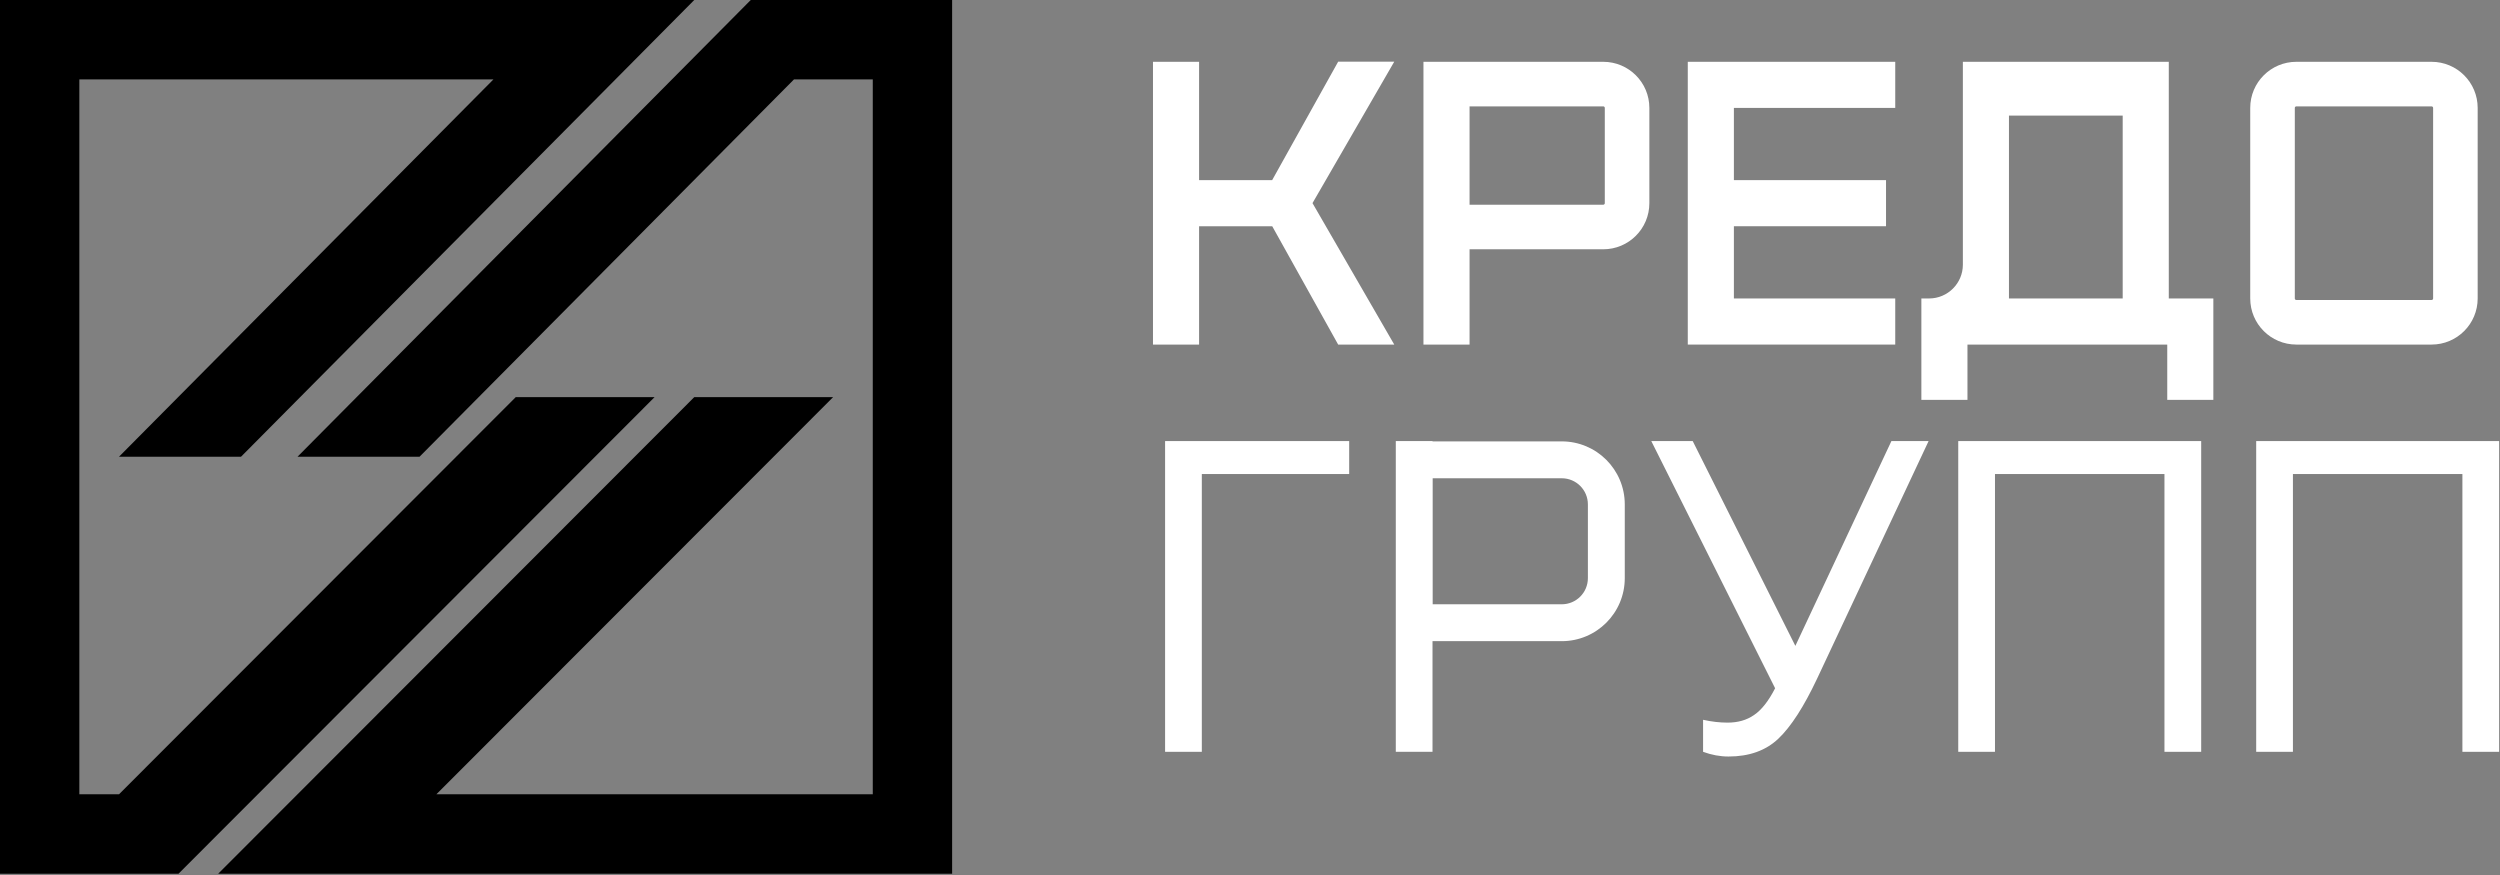 <?xml version="1.0" encoding="UTF-8"?> <svg xmlns="http://www.w3.org/2000/svg" width="1300" height="455" viewBox="0 0 1300 455" fill="none"><rect x="0" y="0" width="1300" height="455" fill="#808080" stroke="none"/><path d="M361.012 206.513L154.72 413.027L113.461 454.33H185.664H453.844H495.103V413.027V41.303V0H453.844H390.394L349.407 41.303L154.72 237.49H218.17L412.857 41.303H453.844V413.027H226.922L433.215 206.513H361.012Z" fill="#1A9591" style="fill:#1A9591;fill:color(display-p3 0.102 0.584 0.569);fill-opacity:1;"></path><path d="M41.259 41.303H256.575L61.888 237.49H125.339L320.026 41.303L361.012 0H297.562H41.259H0V41.303V413.027V454.33H20.629H41.259H92.832L134.09 413.027L340.383 206.513H268.181L61.888 413.027H41.259V41.303Z" fill="#086274" style="fill:#086274;fill:color(display-p3 0.031 0.384 0.455);fill-opacity:1;"></path><path fill-rule="evenodd" clip-rule="evenodd" d="M901.619 93.67V56.111H985.526V32.138H901.619L889.632 32.138L877.645 32.138V179.176H889.632H901.619H985.526V155.202H901.619V117.644H980.732V93.67H901.619Z" fill="white" style="fill:white;fill-opacity:1;"></path><path fill-rule="evenodd" clip-rule="evenodd" d="M1020.69 32.138V137.622C1020.69 147.331 1012.82 155.202 1003.11 155.202H999.111V207.944H1023.08V179.176H1126.97V207.944H1150.94V155.202H1127.77V32.138H1020.69ZM1103.8 60.107H1044.66V155.202H1103.8V60.107Z" fill="white" style="fill:white;fill-opacity:1;"></path><path fill-rule="evenodd" clip-rule="evenodd" d="M682.498 105.625L725.013 32.075L695.845 32.075L661.523 93.67H623.525V32.137H599.551V179.176H623.525V117.643H661.558L695.845 179.176H725.013L682.498 105.625Z" fill="white" style="fill:white;fill-opacity:1;"></path><path fill-rule="evenodd" clip-rule="evenodd" d="M764.17 129.63H833.693C846.934 129.63 857.667 118.897 857.667 105.657V56.111C857.667 42.871 846.934 32.138 833.693 32.138H763.371H740.196V55.312V106.456V129.63V179.176H764.17V155.202V129.63ZM764.17 56.111C764.17 55.844 764.166 55.578 764.157 55.312H833.693C834.135 55.312 834.492 55.67 834.492 56.111V105.657C834.492 106.098 834.135 106.456 833.693 106.456H764.17V56.111Z" fill="white" style="fill:white;fill-opacity:1;"></path><path fill-rule="evenodd" clip-rule="evenodd" d="M1193.3 56.111V155.202C1193.3 155.644 1193.66 156.001 1194.1 156.001H1264.42C1264.86 156.001 1265.22 155.644 1265.22 155.202V56.111C1265.22 55.67 1264.86 55.312 1264.42 55.312H1194.1C1193.66 55.312 1193.3 55.67 1193.3 56.111ZM1170.12 155.202C1170.12 168.442 1180.86 179.176 1194.1 179.176H1264.42C1277.66 179.176 1288.39 168.442 1288.39 155.202V56.111C1288.39 42.871 1277.66 32.138 1264.42 32.138H1194.1C1180.86 32.138 1170.12 42.871 1170.12 56.111V155.202Z" fill="white" style="fill:white;fill-opacity:1;"></path><path d="M605.848 229.36H701.573V246.498H624.944V390.943H605.848V229.36Z" fill="white" style="fill:white;fill-opacity:1;"></path><path d="M1173.22 229.36H1299.55V390.943H1280.45V246.498H1192.32V390.943H1173.22V229.36Z" fill="white" style="fill:white;fill-opacity:1;"></path><path d="M1018.29 229.36H1144.62V390.943H1125.52V246.498H1037.39V390.943H1018.29V229.36Z" fill="white" style="fill:white;fill-opacity:1;"></path><path d="M1002.87 229.36L944.847 352.996C937.992 367.522 931.3 377.886 924.772 384.088C918.243 390.29 909.593 393.391 898.821 393.391C894.414 393.391 890.007 392.575 885.6 390.943V374.295C890.007 375.275 894.251 375.764 898.331 375.764C903.717 375.764 908.287 374.458 912.041 371.847C915.958 369.236 919.63 364.584 923.058 357.892L858.67 229.36H880.214L933.585 335.858L983.529 229.36H1002.87Z" fill="white" style="fill:white;fill-opacity:1;"></path><path fill-rule="evenodd" clip-rule="evenodd" d="M744.908 229.521H744.991H812.117C830.212 229.521 844.881 244.19 844.881 262.285V300.642C844.881 318.737 830.212 333.406 812.117 333.406H744.991H744.908V390.943H725.812V333.406V314.227V248.7V229.521V229.36H744.908V229.521ZM744.991 248.7H812.117C819.62 248.7 825.702 254.782 825.702 262.285V300.642C825.702 308.145 819.62 314.227 812.117 314.227H744.991V248.7Z" fill="white" style="fill:white;fill-opacity:1;"></path></svg> 
